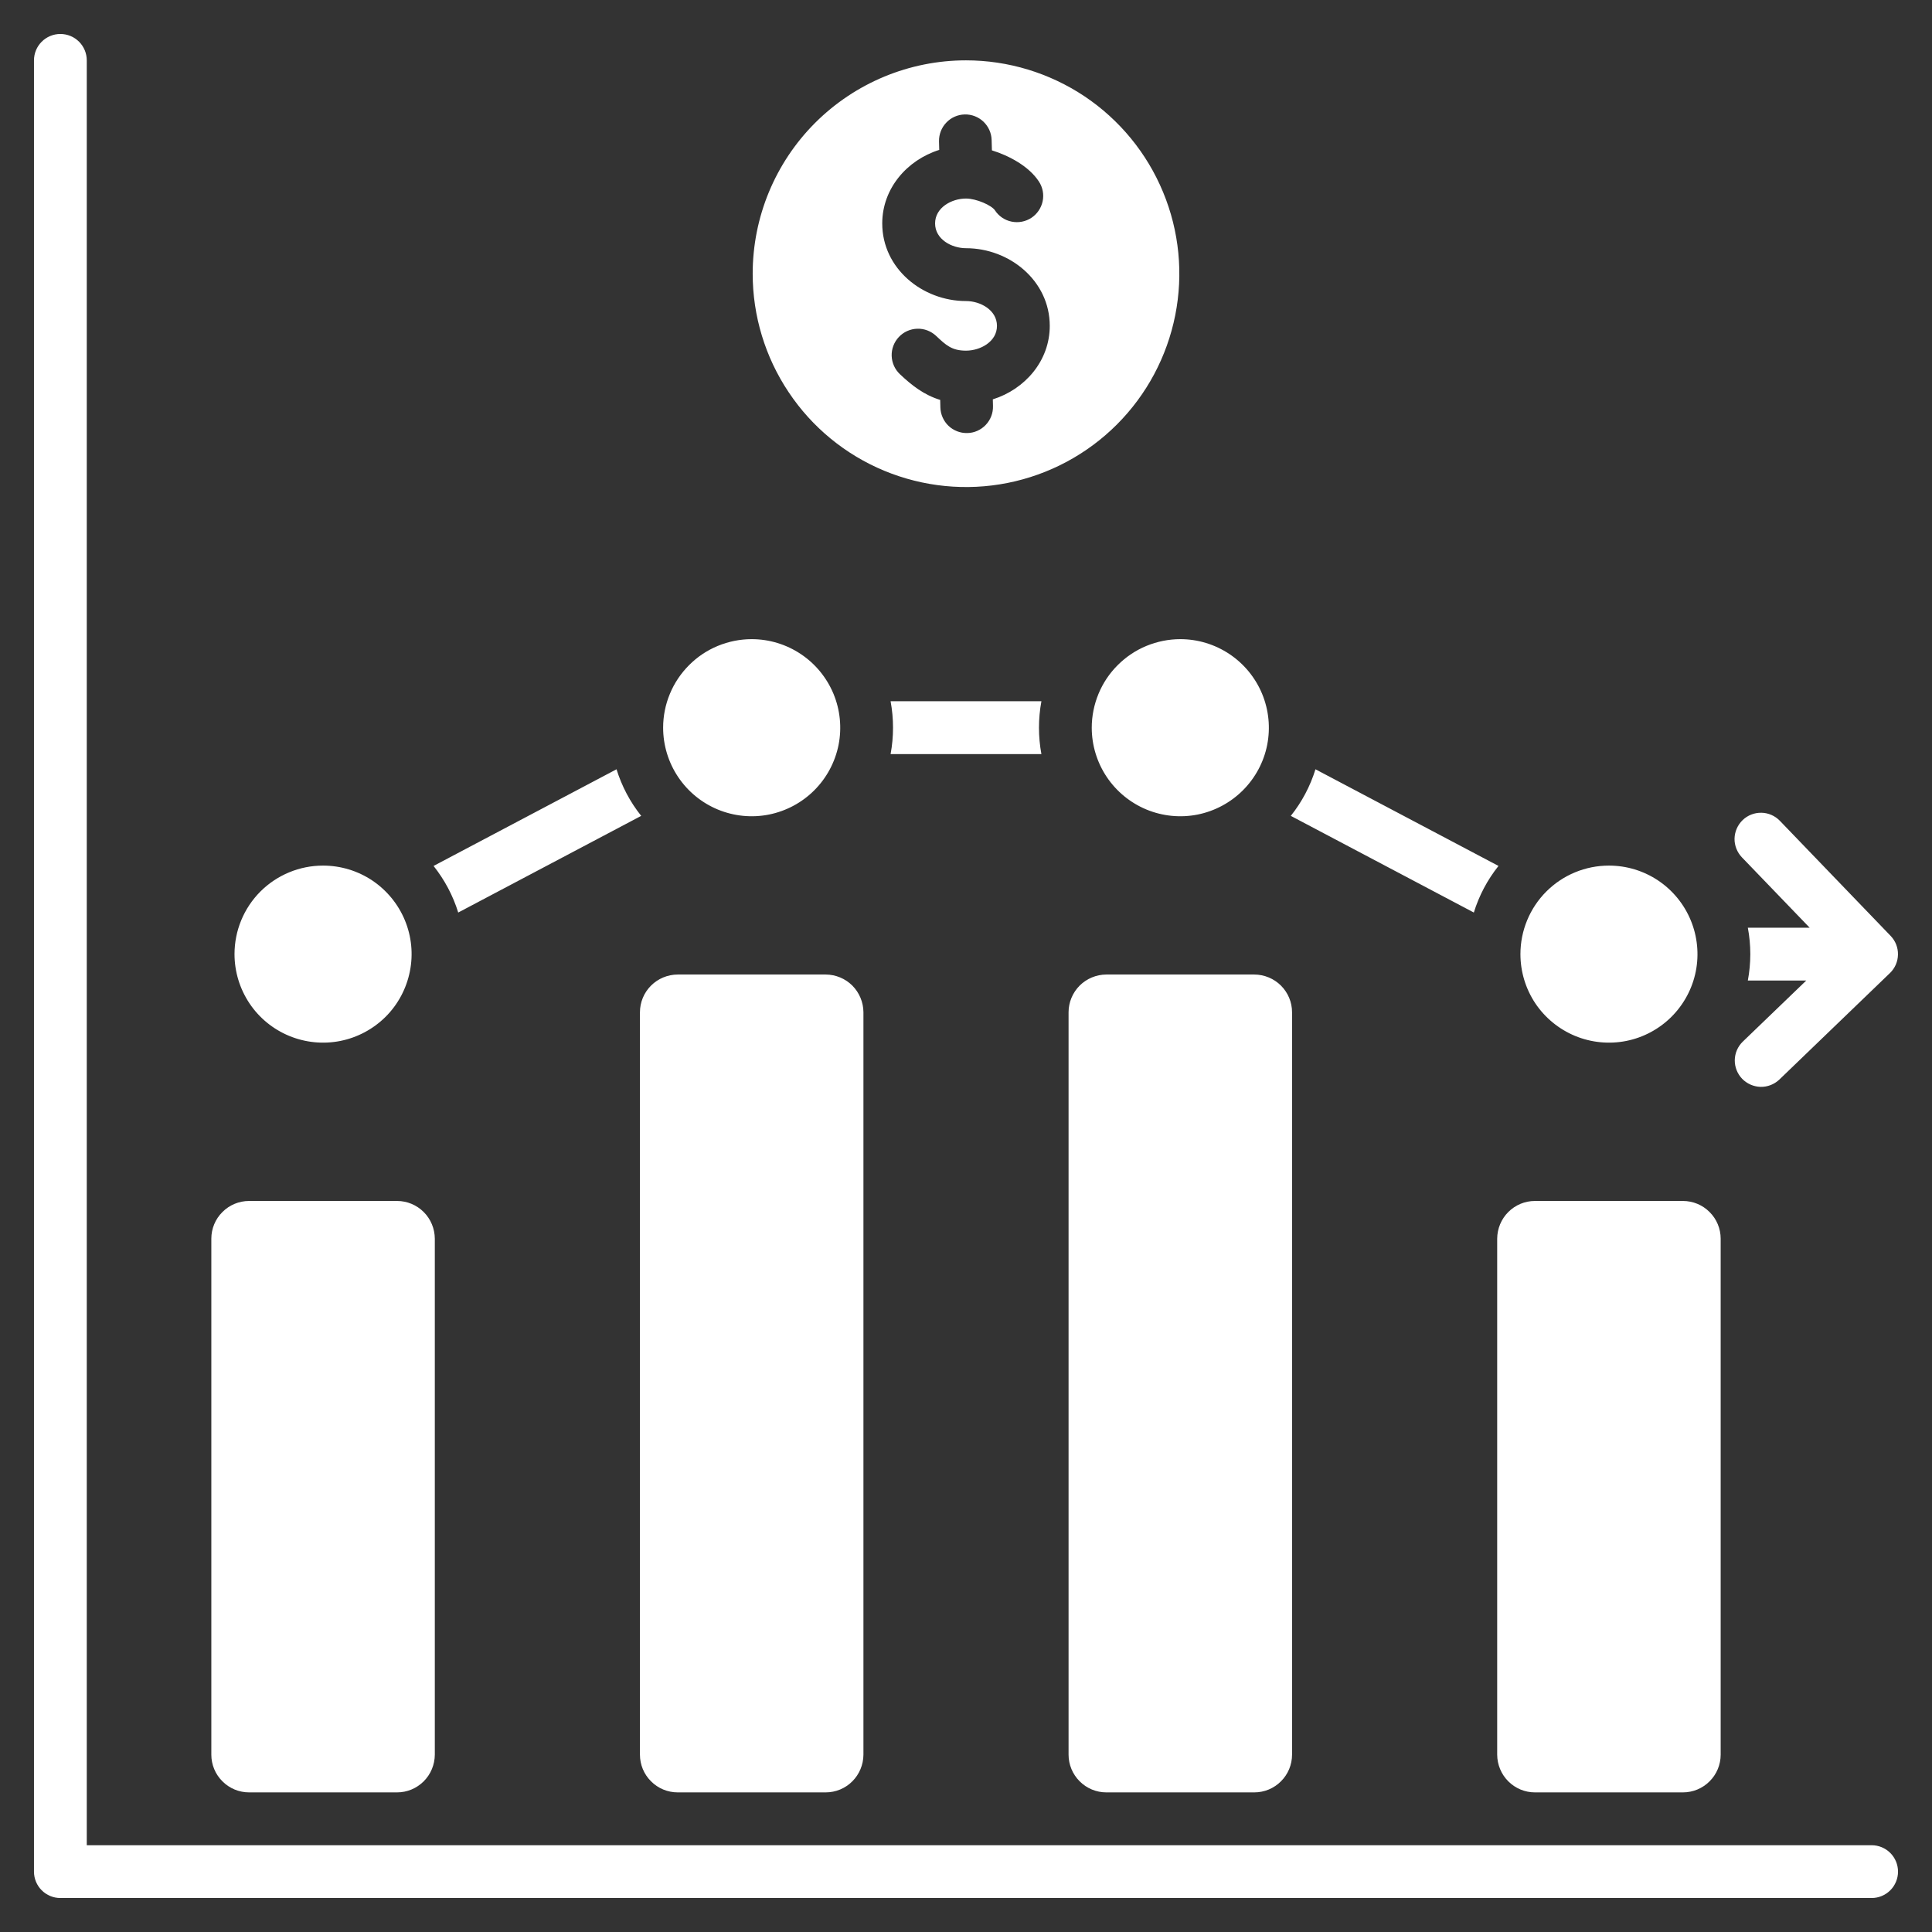 <svg width="34" height="34" viewBox="0 0 34 34" fill="none" xmlns="http://www.w3.org/2000/svg">
<rect x="0" y="0" width="34" height="34" fill="#333333" stroke="none"/>
<g clip-path="url(#clip0_82_325)">
<path fill-rule="evenodd" clip-rule="evenodd" d="M17 1.062C17.742 1.062 18.468 1.283 19.086 1.695C19.703 2.108 20.184 2.694 20.468 3.38C20.753 4.066 20.827 4.821 20.682 5.549C20.537 6.277 20.18 6.946 19.655 7.471C19.13 7.996 18.461 8.354 17.732 8.499C17.004 8.644 16.249 8.569 15.563 8.285C14.877 8.001 14.291 7.52 13.879 6.902C13.466 6.285 13.246 5.559 13.246 4.817C13.246 3.821 13.641 2.866 14.345 2.162C15.05 1.458 16.004 1.062 17 1.062ZM0.598 1.062V32.938C0.598 33.061 0.647 33.179 0.734 33.266C0.821 33.353 0.939 33.402 1.062 33.402H32.938C33.061 33.402 33.179 33.353 33.266 33.266C33.353 33.179 33.402 33.061 33.402 32.938C33.402 32.814 33.353 32.696 33.266 32.609C33.179 32.522 33.061 32.473 32.938 32.473H1.527V1.062C1.527 0.939 1.478 0.821 1.391 0.734C1.304 0.647 1.186 0.598 1.062 0.598C0.939 0.598 0.821 0.647 0.734 0.734C0.647 0.821 0.598 0.939 0.598 1.062ZM28.315 15.233C28.623 15.233 28.924 15.324 29.18 15.495C29.437 15.667 29.636 15.91 29.754 16.195C29.872 16.479 29.903 16.793 29.843 17.095C29.783 17.397 29.634 17.675 29.416 17.893C29.199 18.11 28.921 18.259 28.619 18.319C28.317 18.379 28.003 18.348 27.718 18.23C27.434 18.112 27.191 17.913 27.019 17.657C26.848 17.4 26.757 17.099 26.757 16.791C26.757 16.378 26.921 15.981 27.213 15.689C27.505 15.397 27.901 15.233 28.315 15.233ZM5.685 15.233C5.993 15.233 6.295 15.324 6.551 15.495C6.807 15.667 7.007 15.91 7.125 16.195C7.243 16.479 7.274 16.793 7.213 17.095C7.153 17.397 7.005 17.675 6.787 17.893C6.569 18.11 6.291 18.259 5.989 18.319C5.687 18.379 5.374 18.348 5.089 18.23C4.804 18.112 4.561 17.913 4.39 17.657C4.219 17.4 4.127 17.099 4.127 16.791C4.127 16.378 4.291 15.981 4.583 15.689C4.876 15.397 5.272 15.233 5.685 15.233ZM13.228 11.248C13.537 11.248 13.838 11.34 14.094 11.511C14.35 11.682 14.55 11.926 14.668 12.21C14.786 12.495 14.817 12.808 14.757 13.111C14.696 13.413 14.548 13.69 14.33 13.908C14.112 14.126 13.835 14.274 13.532 14.335C13.23 14.395 12.917 14.364 12.632 14.246C12.347 14.128 12.104 13.928 11.933 13.672C11.762 13.416 11.67 13.115 11.67 12.806C11.67 12.602 11.71 12.399 11.789 12.21C11.867 12.021 11.982 11.85 12.127 11.705C12.271 11.56 12.443 11.445 12.632 11.367C12.821 11.289 13.024 11.248 13.228 11.248L13.228 11.248ZM20.772 11.248C21.08 11.248 21.381 11.34 21.637 11.511C21.893 11.682 22.093 11.926 22.211 12.21C22.329 12.495 22.36 12.808 22.3 13.111C22.24 13.413 22.091 13.69 21.873 13.908C21.655 14.126 21.378 14.274 21.076 14.335C20.773 14.395 20.46 14.364 20.175 14.246C19.891 14.128 19.647 13.928 19.476 13.672C19.305 13.416 19.213 13.115 19.213 12.806C19.213 12.602 19.254 12.399 19.332 12.21C19.41 12.021 19.525 11.849 19.67 11.705C19.815 11.56 19.986 11.445 20.175 11.367C20.365 11.289 20.567 11.248 20.772 11.248L20.772 11.248ZM30.281 21.799V30.879C30.281 31.055 30.211 31.224 30.086 31.348C29.962 31.473 29.793 31.543 29.617 31.543H27.012C26.836 31.543 26.668 31.473 26.543 31.348C26.419 31.224 26.349 31.055 26.348 30.879V21.799C26.349 21.623 26.419 21.454 26.543 21.33C26.668 21.205 26.836 21.135 27.012 21.135H29.617C29.793 21.135 29.962 21.205 30.086 21.33C30.211 21.454 30.281 21.623 30.281 21.799ZM7.652 21.799V30.879C7.651 31.055 7.581 31.224 7.457 31.348C7.332 31.473 7.164 31.543 6.988 31.543H4.383C4.207 31.543 4.038 31.473 3.914 31.348C3.789 31.224 3.719 31.055 3.719 30.879V21.799C3.719 21.623 3.789 21.454 3.914 21.33C4.038 21.205 4.207 21.135 4.383 21.135H6.988C7.164 21.135 7.332 21.205 7.457 21.33C7.581 21.454 7.651 21.623 7.652 21.799H7.652ZM15.195 17.815V30.879C15.194 31.055 15.124 31.224 15 31.348C14.876 31.473 14.707 31.543 14.531 31.543H11.926C11.75 31.543 11.581 31.473 11.457 31.348C11.332 31.224 11.262 31.055 11.262 30.879V17.814C11.262 17.639 11.332 17.47 11.457 17.345C11.581 17.221 11.75 17.151 11.926 17.15H14.531C14.707 17.151 14.876 17.221 15 17.345C15.124 17.47 15.194 17.639 15.195 17.814L15.195 17.815ZM22.738 17.815V30.879C22.738 31.055 22.668 31.224 22.543 31.348C22.419 31.473 22.25 31.543 22.074 31.543H19.469C19.293 31.543 19.125 31.473 19 31.348C18.876 31.224 18.805 31.055 18.805 30.879V17.814C18.805 17.639 18.876 17.47 19 17.345C19.125 17.221 19.293 17.151 19.469 17.15H22.074C22.25 17.151 22.419 17.221 22.543 17.345C22.668 17.47 22.738 17.639 22.738 17.814L22.738 17.815ZM7.63 15.239L10.85 13.538C10.942 13.836 11.089 14.114 11.284 14.358L8.064 16.059C7.972 15.761 7.824 15.483 7.63 15.239ZM15.673 12.341H18.327C18.27 12.649 18.27 12.964 18.327 13.271H15.673C15.73 12.964 15.73 12.649 15.673 12.341ZM23.15 13.538L26.371 15.239C26.176 15.483 26.029 15.761 25.937 16.059L22.716 14.358C22.911 14.114 23.058 13.836 23.15 13.538H23.15ZM30.759 16.326H31.847L30.655 15.088C30.57 14.999 30.523 14.88 30.525 14.758C30.528 14.635 30.579 14.518 30.668 14.432C30.756 14.347 30.875 14.301 30.998 14.303C31.121 14.305 31.238 14.357 31.323 14.445L33.272 16.47C33.357 16.558 33.404 16.677 33.401 16.8C33.399 16.923 33.348 17.04 33.259 17.125L31.311 19.001C31.222 19.084 31.103 19.13 30.981 19.127C30.859 19.123 30.744 19.072 30.659 18.985C30.574 18.896 30.528 18.779 30.529 18.657C30.531 18.535 30.581 18.418 30.668 18.333L31.787 17.256H30.759C30.817 16.948 30.817 16.633 30.759 16.326H30.759ZM15.838 6.586C16.051 6.787 16.263 6.951 16.546 7.038L16.549 7.169C16.552 7.292 16.604 7.409 16.692 7.494C16.781 7.578 16.9 7.624 17.023 7.621C17.146 7.619 17.262 7.567 17.347 7.478C17.432 7.389 17.478 7.27 17.475 7.147L17.472 7.028C18.041 6.849 18.474 6.348 18.474 5.735C18.474 4.94 17.765 4.368 17 4.368C16.749 4.368 16.456 4.212 16.456 3.932C16.456 3.652 16.749 3.494 17 3.494C17.183 3.494 17.451 3.614 17.509 3.701C17.576 3.804 17.682 3.876 17.802 3.9C17.922 3.925 18.047 3.901 18.15 3.834C18.252 3.767 18.324 3.661 18.349 3.541C18.374 3.421 18.35 3.296 18.282 3.193C18.107 2.926 17.758 2.739 17.456 2.646L17.451 2.464C17.448 2.342 17.396 2.226 17.307 2.141C17.218 2.057 17.1 2.011 16.977 2.014C16.855 2.017 16.738 2.068 16.654 2.157C16.569 2.245 16.523 2.364 16.525 2.486L16.529 2.638C15.96 2.817 15.526 3.319 15.526 3.932C15.526 4.727 16.236 5.298 17 5.298C17.251 5.298 17.545 5.455 17.545 5.735C17.545 6.014 17.251 6.171 17 6.171C16.752 6.171 16.647 6.075 16.474 5.911C16.384 5.827 16.265 5.781 16.142 5.785C16.019 5.789 15.902 5.841 15.818 5.931C15.734 6.02 15.688 6.14 15.692 6.263C15.696 6.385 15.748 6.502 15.838 6.586Z" fill="white"/>
</g>
<defs>
<clipPath id="clip0_82_325">
<rect width="34" height="34" fill="white"/>
</clipPath>
</defs>
</svg>
